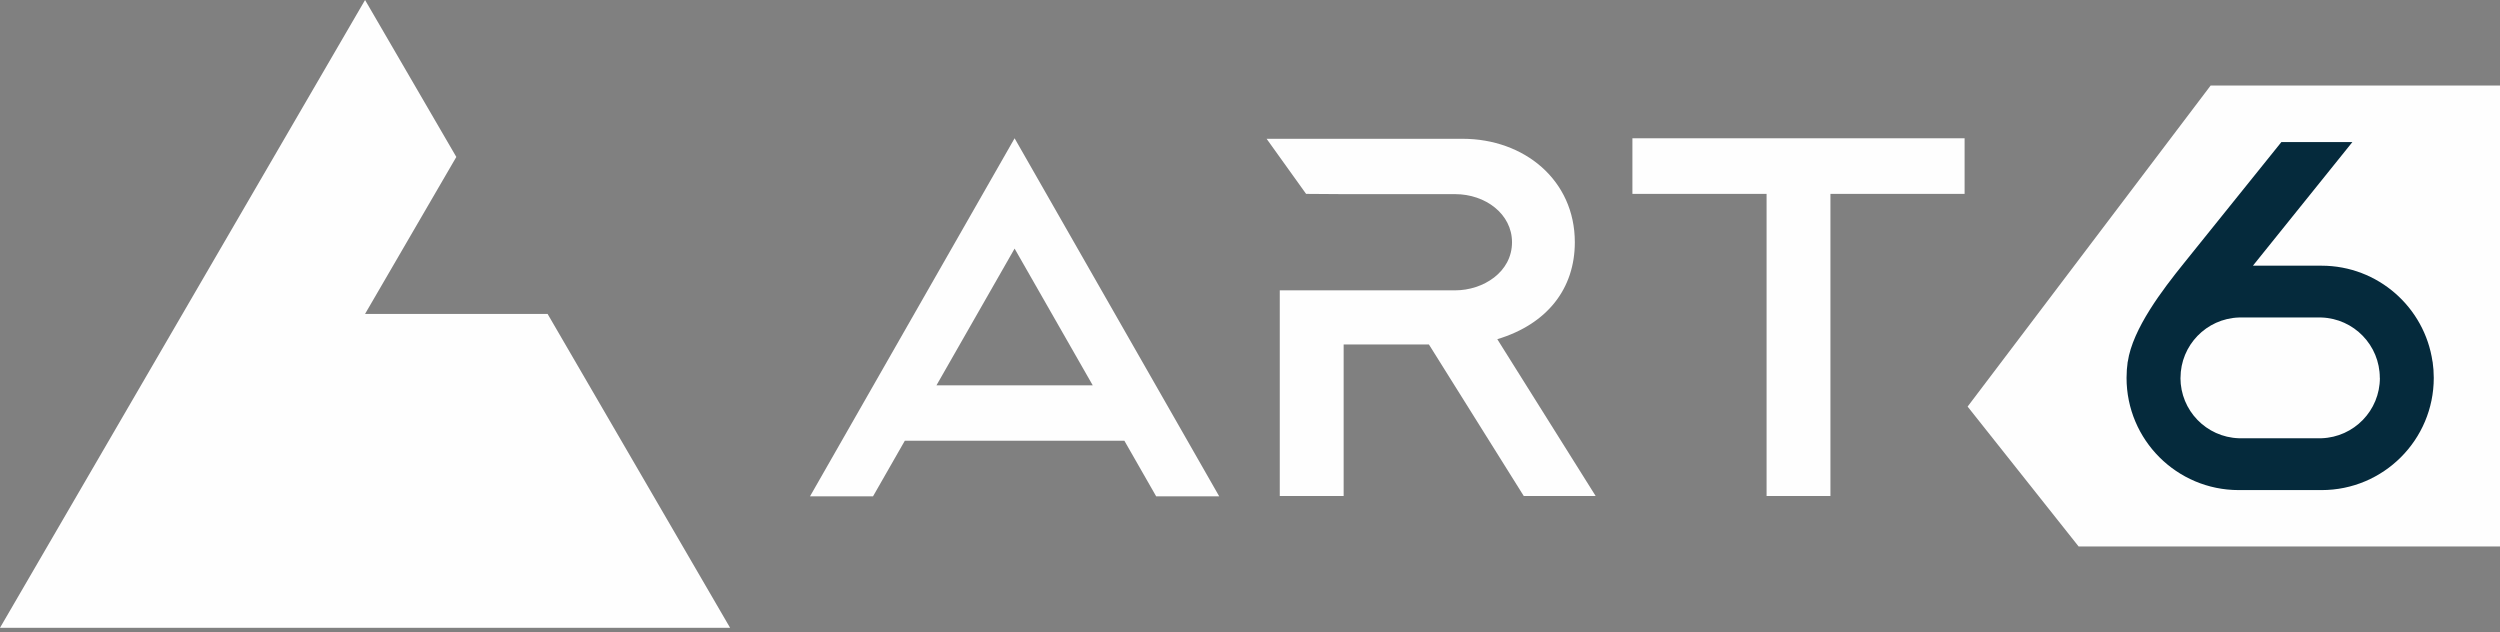 <svg width="87" height="22" viewBox="0 0 87 22" fill="none" xmlns="http://www.w3.org/2000/svg">
<rect x="0" y="0" width="87" height="22" fill="#808080" stroke="none"/>
<path fill-rule="evenodd" clip-rule="evenodd" d="M39.128 15.337L40.235 17.273H42.429L35.308 4.812L28.188 17.273H30.381L31.488 15.337H39.128ZM38.027 13.409L35.308 8.651L32.589 13.409H38.027Z" fill="#FEFEFE"/>
<path d="M56.808 4.812V6.747H61.477V17.261H63.699V6.747H68.368V4.812H56.808Z" fill="#FEFEFE"/>
<path fill-rule="evenodd" clip-rule="evenodd" d="M50.637 6.756H46.759L45.452 6.747L44.078 4.83H50.898C53.046 4.83 54.804 6.27 54.804 8.43C54.804 10.035 53.855 11.275 52.106 11.804L55.529 17.261H53.027L49.726 11.987H46.759V17.261H44.536V10.104H46.759H50.637C51.614 10.104 52.618 9.471 52.618 8.43C52.618 7.45 51.697 6.756 50.637 6.756Z" fill="#FEFEFE"/>
<path d="M0 21.847L12.704 0L15.88 5.462L12.704 10.924H19.056L25.407 21.847H0Z" fill="#FEFEFE"/>
<path fill-rule="evenodd" clip-rule="evenodd" d="M87 19.017V2.977H76.93L68.473 14.149L72.336 19.017H87Z" fill="#FEFEFE"/>
<path fill-rule="evenodd" clip-rule="evenodd" d="M80.791 17.055C82.947 17.055 84.695 15.307 84.695 13.15C84.695 12.959 84.681 12.771 84.655 12.587H84.652C84.379 10.697 82.753 9.246 80.788 9.246H78.402L81.388 5.535L81.862 4.945H79.391L75.986 9.177C75.27 10.067 74.213 11.44 74.047 12.587H74.044C74.018 12.771 74.004 12.959 74.004 13.15C74.004 15.307 75.752 17.055 77.908 17.055H80.791ZM80.714 11.048H80.788V11.049C81.915 11.088 82.817 12.014 82.817 13.15H82.82C82.82 14.287 81.918 15.212 80.791 15.251V15.252H80.717H77.982H77.908V15.251C76.781 15.212 75.88 14.287 75.88 13.15H75.882C75.882 12.014 76.784 11.088 77.911 11.049V11.048H77.985H80.714Z" fill="#052A3C"/>
</svg>
